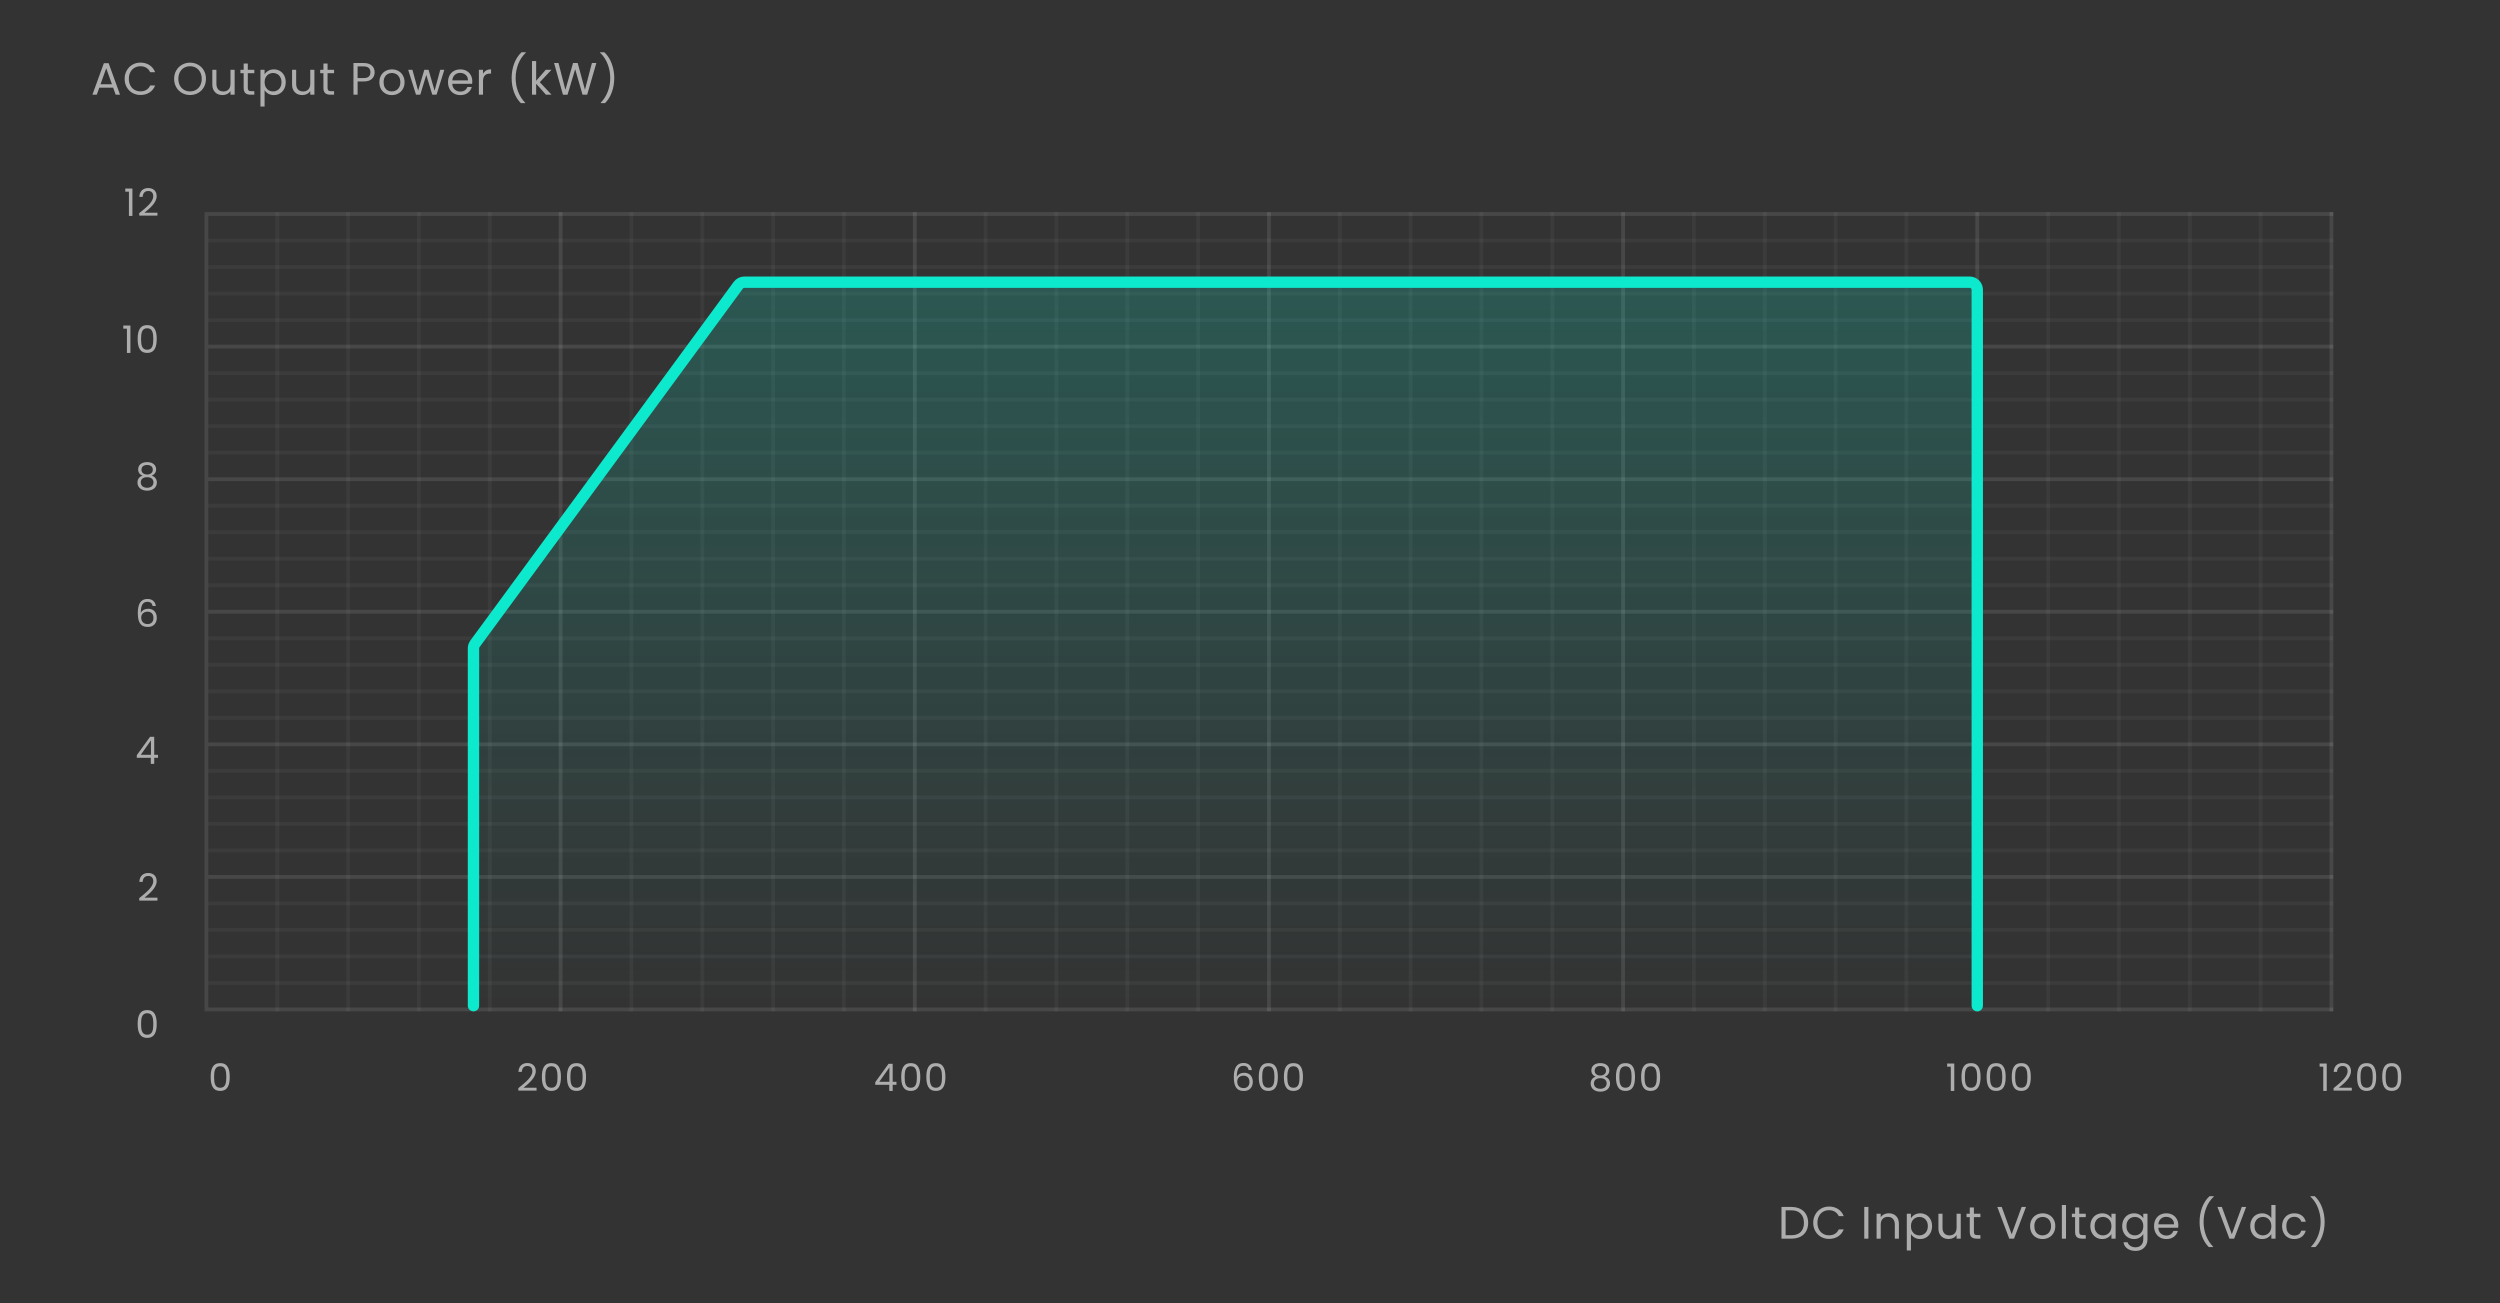 <svg width="660" height="344" viewBox="0 0 660 344" fill="none" xmlns="http://www.w3.org/2000/svg">
<rect x="0" y="0" width="660" height="344" fill="#333333" stroke="none"/>
<path d="M472.915 318.636C473.827 318.636 474.615 318.808 475.279 319.152C475.951 319.488 476.463 319.972 476.815 320.604C477.175 321.236 477.355 321.98 477.355 322.836C477.355 323.692 477.175 324.436 476.815 325.068C476.463 325.692 475.951 326.172 475.279 326.508C474.615 326.836 473.827 327 472.915 327H470.311V318.636H472.915ZM472.915 326.1C473.995 326.1 474.819 325.816 475.387 325.248C475.955 324.672 476.239 323.868 476.239 322.836C476.239 321.796 475.951 320.984 475.375 320.4C474.807 319.816 473.987 319.524 472.915 319.524H471.403V326.1H472.915ZM478.688 322.812C478.688 321.996 478.872 321.264 479.24 320.616C479.608 319.96 480.108 319.448 480.74 319.08C481.38 318.712 482.088 318.528 482.864 318.528C483.776 318.528 484.572 318.748 485.252 319.188C485.932 319.628 486.428 320.252 486.74 321.06H485.432C485.2 320.556 484.864 320.168 484.424 319.896C483.992 319.624 483.472 319.488 482.864 319.488C482.28 319.488 481.756 319.624 481.292 319.896C480.828 320.168 480.464 320.556 480.2 321.06C479.936 321.556 479.804 322.14 479.804 322.812C479.804 323.476 479.936 324.06 480.2 324.564C480.464 325.06 480.828 325.444 481.292 325.716C481.756 325.988 482.28 326.124 482.864 326.124C483.472 326.124 483.992 325.992 484.424 325.728C484.864 325.456 485.2 325.068 485.432 324.564H486.74C486.428 325.364 485.932 325.984 485.252 326.424C484.572 326.856 483.776 327.072 482.864 327.072C482.088 327.072 481.38 326.892 480.74 326.532C480.108 326.164 479.608 325.656 479.24 325.008C478.872 324.36 478.688 323.628 478.688 322.812ZM493.257 318.636V327H492.165V318.636H493.257ZM498.622 320.304C499.422 320.304 500.07 320.548 500.566 321.036C501.062 321.516 501.31 322.212 501.31 323.124V327H500.23V323.28C500.23 322.624 500.066 322.124 499.738 321.78C499.41 321.428 498.962 321.252 498.394 321.252C497.818 321.252 497.358 321.432 497.014 321.792C496.678 322.152 496.51 322.676 496.51 323.364V327H495.418V320.424H496.51V321.36C496.726 321.024 497.018 320.764 497.386 320.58C497.762 320.396 498.174 320.304 498.622 320.304ZM504.486 321.636C504.702 321.26 505.022 320.948 505.446 320.7C505.878 320.444 506.378 320.316 506.946 320.316C507.53 320.316 508.058 320.456 508.53 320.736C509.01 321.016 509.386 321.412 509.658 321.924C509.93 322.428 510.066 323.016 510.066 323.688C510.066 324.352 509.93 324.944 509.658 325.464C509.386 325.984 509.01 326.388 508.53 326.676C508.058 326.964 507.53 327.108 506.946 327.108C506.386 327.108 505.89 326.984 505.458 326.736C505.034 326.48 504.71 326.164 504.486 325.788V330.12H503.394V320.424H504.486V321.636ZM508.95 323.688C508.95 323.192 508.85 322.76 508.65 322.392C508.45 322.024 508.178 321.744 507.834 321.552C507.498 321.36 507.126 321.264 506.718 321.264C506.318 321.264 505.946 321.364 505.602 321.564C505.266 321.756 504.994 322.04 504.786 322.416C504.586 322.784 504.486 323.212 504.486 323.7C504.486 324.196 504.586 324.632 504.786 325.008C504.994 325.376 505.266 325.66 505.602 325.86C505.946 326.052 506.318 326.148 506.718 326.148C507.126 326.148 507.498 326.052 507.834 325.86C508.178 325.66 508.45 325.376 508.65 325.008C508.85 324.632 508.95 324.192 508.95 323.688ZM517.635 320.424V327H516.543V326.028C516.335 326.364 516.043 326.628 515.667 326.82C515.299 327.004 514.891 327.096 514.443 327.096C513.931 327.096 513.471 326.992 513.063 326.784C512.655 326.568 512.331 326.248 512.091 325.824C511.859 325.4 511.743 324.884 511.743 324.276V320.424H512.823V324.132C512.823 324.78 512.987 325.28 513.315 325.632C513.643 325.976 514.091 326.148 514.659 326.148C515.243 326.148 515.703 325.968 516.039 325.608C516.375 325.248 516.543 324.724 516.543 324.036V320.424H517.635ZM521.111 321.324V325.2C521.111 325.52 521.179 325.748 521.315 325.884C521.451 326.012 521.687 326.076 522.023 326.076H522.827V327H521.843C521.235 327 520.779 326.86 520.475 326.58C520.171 326.3 520.019 325.84 520.019 325.2V321.324H519.167V320.424H520.019V318.768H521.111V320.424H522.827V321.324H521.111ZM534.861 318.636L531.705 327H530.445L527.289 318.636H528.453L531.081 325.848L533.709 318.636H534.861ZM539.226 327.108C538.61 327.108 538.05 326.968 537.546 326.688C537.05 326.408 536.658 326.012 536.37 325.5C536.09 324.98 535.95 324.38 535.95 323.7C535.95 323.028 536.094 322.436 536.382 321.924C536.678 321.404 537.078 321.008 537.582 320.736C538.086 320.456 538.65 320.316 539.274 320.316C539.898 320.316 540.462 320.456 540.966 320.736C541.47 321.008 541.866 321.4 542.154 321.912C542.45 322.424 542.598 323.02 542.598 323.7C542.598 324.38 542.446 324.98 542.142 325.5C541.846 326.012 541.442 326.408 540.93 326.688C540.418 326.968 539.85 327.108 539.226 327.108ZM539.226 326.148C539.618 326.148 539.986 326.056 540.33 325.872C540.674 325.688 540.95 325.412 541.158 325.044C541.374 324.676 541.482 324.228 541.482 323.7C541.482 323.172 541.378 322.724 541.17 322.356C540.962 321.988 540.69 321.716 540.354 321.54C540.018 321.356 539.654 321.264 539.262 321.264C538.862 321.264 538.494 321.356 538.158 321.54C537.83 321.716 537.566 321.988 537.366 322.356C537.166 322.724 537.066 323.172 537.066 323.7C537.066 324.236 537.162 324.688 537.354 325.056C537.554 325.424 537.818 325.7 538.146 325.884C538.474 326.06 538.834 326.148 539.226 326.148ZM545.426 318.12V327H544.334V318.12H545.426ZM548.919 321.324V325.2C548.919 325.52 548.987 325.748 549.123 325.884C549.259 326.012 549.495 326.076 549.831 326.076H550.635V327H549.651C549.043 327 548.587 326.86 548.283 326.58C547.979 326.3 547.827 325.84 547.827 325.2V321.324H546.975V320.424H547.827V318.768H548.919V320.424H550.635V321.324H548.919ZM551.85 323.688C551.85 323.016 551.986 322.428 552.258 321.924C552.53 321.412 552.902 321.016 553.374 320.736C553.854 320.456 554.386 320.316 554.97 320.316C555.546 320.316 556.046 320.44 556.47 320.688C556.894 320.936 557.21 321.248 557.418 321.624V320.424H558.522V327H557.418V325.776C557.202 326.16 556.878 326.48 556.446 326.736C556.022 326.984 555.526 327.108 554.958 327.108C554.374 327.108 553.846 326.964 553.374 326.676C552.902 326.388 552.53 325.984 552.258 325.464C551.986 324.944 551.85 324.352 551.85 323.688ZM557.418 323.7C557.418 323.204 557.318 322.772 557.118 322.404C556.918 322.036 556.646 321.756 556.302 321.564C555.966 321.364 555.594 321.264 555.186 321.264C554.778 321.264 554.406 321.36 554.07 321.552C553.734 321.744 553.466 322.024 553.266 322.392C553.066 322.76 552.966 323.192 552.966 323.688C552.966 324.192 553.066 324.632 553.266 325.008C553.466 325.376 553.734 325.66 554.07 325.86C554.406 326.052 554.778 326.148 555.186 326.148C555.594 326.148 555.966 326.052 556.302 325.86C556.646 325.66 556.918 325.376 557.118 325.008C557.318 324.632 557.418 324.196 557.418 323.7ZM563.38 320.316C563.948 320.316 564.444 320.44 564.868 320.688C565.3 320.936 565.62 321.248 565.828 321.624V320.424H566.932V327.144C566.932 327.744 566.804 328.276 566.548 328.74C566.292 329.212 565.924 329.58 565.444 329.844C564.972 330.108 564.42 330.24 563.788 330.24C562.924 330.24 562.204 330.036 561.628 329.628C561.052 329.22 560.712 328.664 560.608 327.96H561.688C561.808 328.36 562.056 328.68 562.432 328.92C562.808 329.168 563.26 329.292 563.788 329.292C564.388 329.292 564.876 329.104 565.252 328.728C565.636 328.352 565.828 327.824 565.828 327.144V325.764C565.612 326.148 565.292 326.468 564.868 326.724C564.444 326.98 563.948 327.108 563.38 327.108C562.796 327.108 562.264 326.964 561.784 326.676C561.312 326.388 560.94 325.984 560.668 325.464C560.396 324.944 560.26 324.352 560.26 323.688C560.26 323.016 560.396 322.428 560.668 321.924C560.94 321.412 561.312 321.016 561.784 320.736C562.264 320.456 562.796 320.316 563.38 320.316ZM565.828 323.7C565.828 323.204 565.728 322.772 565.528 322.404C565.328 322.036 565.056 321.756 564.712 321.564C564.376 321.364 564.004 321.264 563.596 321.264C563.188 321.264 562.816 321.36 562.48 321.552C562.144 321.744 561.876 322.024 561.676 322.392C561.476 322.76 561.376 323.192 561.376 323.688C561.376 324.192 561.476 324.632 561.676 325.008C561.876 325.376 562.144 325.66 562.48 325.86C562.816 326.052 563.188 326.148 563.596 326.148C564.004 326.148 564.376 326.052 564.712 325.86C565.056 325.66 565.328 325.376 565.528 325.008C565.728 324.632 565.828 324.196 565.828 323.7ZM575.077 323.46C575.077 323.668 575.065 323.888 575.041 324.12H569.785C569.825 324.768 570.045 325.276 570.445 325.644C570.853 326.004 571.345 326.184 571.921 326.184C572.393 326.184 572.785 326.076 573.097 325.86C573.417 325.636 573.641 325.34 573.769 324.972H574.945C574.769 325.604 574.417 326.12 573.889 326.52C573.361 326.912 572.705 327.108 571.921 327.108C571.297 327.108 570.737 326.968 570.241 326.688C569.753 326.408 569.369 326.012 569.089 325.5C568.809 324.98 568.669 324.38 568.669 323.7C568.669 323.02 568.805 322.424 569.077 321.912C569.349 321.4 569.729 321.008 570.217 320.736C570.713 320.456 571.281 320.316 571.921 320.316C572.545 320.316 573.097 320.452 573.577 320.724C574.057 320.996 574.425 321.372 574.681 321.852C574.945 322.324 575.077 322.86 575.077 323.46ZM573.949 323.232C573.949 322.816 573.857 322.46 573.673 322.164C573.489 321.86 573.237 321.632 572.917 321.48C572.605 321.32 572.257 321.24 571.873 321.24C571.321 321.24 570.849 321.416 570.457 321.768C570.073 322.12 569.853 322.608 569.797 323.232H573.949ZM583.126 329.232C582.358 328.48 581.758 327.524 581.326 326.364C580.902 325.204 580.69 323.952 580.69 322.608C580.69 321.232 580.914 319.948 581.362 318.756C581.818 317.556 582.466 316.568 583.306 315.792H584.446V315.9C583.55 316.74 582.874 317.752 582.418 318.936C581.97 320.112 581.746 321.336 581.746 322.608C581.746 323.848 581.958 325.032 582.382 326.16C582.814 327.288 583.442 328.276 584.266 329.124V329.232H583.126ZM592.979 318.636L589.823 327H588.563L585.407 318.636H586.571L589.199 325.848L591.827 318.636H592.979ZM594.068 323.688C594.068 323.016 594.204 322.428 594.476 321.924C594.748 321.412 595.12 321.016 595.592 320.736C596.072 320.456 596.608 320.316 597.2 320.316C597.712 320.316 598.188 320.436 598.628 320.676C599.068 320.908 599.404 321.216 599.636 321.6V318.12H600.74V327H599.636V325.764C599.42 326.156 599.1 326.48 598.676 326.736C598.252 326.984 597.756 327.108 597.188 327.108C596.604 327.108 596.072 326.964 595.592 326.676C595.12 326.388 594.748 325.984 594.476 325.464C594.204 324.944 594.068 324.352 594.068 323.688ZM599.636 323.7C599.636 323.204 599.536 322.772 599.336 322.404C599.136 322.036 598.864 321.756 598.52 321.564C598.184 321.364 597.812 321.264 597.404 321.264C596.996 321.264 596.624 321.36 596.288 321.552C595.952 321.744 595.684 322.024 595.484 322.392C595.284 322.76 595.184 323.192 595.184 323.688C595.184 324.192 595.284 324.632 595.484 325.008C595.684 325.376 595.952 325.66 596.288 325.86C596.624 326.052 596.996 326.148 597.404 326.148C597.812 326.148 598.184 326.052 598.52 325.86C598.864 325.66 599.136 325.376 599.336 325.008C599.536 324.632 599.636 324.196 599.636 323.7ZM602.478 323.7C602.478 323.02 602.614 322.428 602.886 321.924C603.158 321.412 603.534 321.016 604.014 320.736C604.502 320.456 605.058 320.316 605.682 320.316C606.49 320.316 607.154 320.512 607.674 320.904C608.202 321.296 608.55 321.84 608.718 322.536H607.542C607.43 322.136 607.21 321.82 606.882 321.588C606.562 321.356 606.162 321.24 605.682 321.24C605.058 321.24 604.554 321.456 604.17 321.888C603.786 322.312 603.594 322.916 603.594 323.7C603.594 324.492 603.786 325.104 604.17 325.536C604.554 325.968 605.058 326.184 605.682 326.184C606.162 326.184 606.562 326.072 606.882 325.848C607.202 325.624 607.422 325.304 607.542 324.888H608.718C608.542 325.56 608.19 326.1 607.662 326.508C607.134 326.908 606.474 327.108 605.682 327.108C605.058 327.108 604.502 326.968 604.014 326.688C603.534 326.408 603.158 326.012 602.886 325.5C602.614 324.988 602.478 324.388 602.478 323.7ZM610.127 329.232V329.124C610.951 328.276 611.575 327.288 611.999 326.16C612.431 325.032 612.647 323.848 612.647 322.608C612.647 321.336 612.419 320.112 611.963 318.936C611.515 317.752 610.843 316.74 609.947 315.9V315.792H611.087C611.927 316.568 612.571 317.556 613.019 318.756C613.475 319.948 613.703 321.232 613.703 322.608C613.703 323.952 613.487 325.204 613.055 326.364C612.631 327.524 612.035 328.48 611.267 329.232H610.127Z" fill="white" fill-opacity="0.6"/>
<path d="M29.868 23.14H26.22L25.548 25H24.396L27.42 16.684H28.68L31.692 25H30.54L29.868 23.14ZM29.556 22.252L28.044 18.028L26.532 22.252H29.556ZM32.902 20.812C32.902 19.996 33.086 19.264 33.454 18.616C33.822 17.96 34.322 17.448 34.954 17.08C35.594 16.712 36.302 16.528 37.078 16.528C37.99 16.528 38.786 16.748 39.466 17.188C40.146 17.628 40.642 18.252 40.954 19.06H39.646C39.414 18.556 39.078 18.168 38.638 17.896C38.206 17.624 37.686 17.488 37.078 17.488C36.494 17.488 35.97 17.624 35.506 17.896C35.042 18.168 34.678 18.556 34.414 19.06C34.15 19.556 34.018 20.14 34.018 20.812C34.018 21.476 34.15 22.06 34.414 22.564C34.678 23.06 35.042 23.444 35.506 23.716C35.97 23.988 36.494 24.124 37.078 24.124C37.686 24.124 38.206 23.992 38.638 23.728C39.078 23.456 39.414 23.068 39.646 22.564H40.954C40.642 23.364 40.146 23.984 39.466 24.424C38.786 24.856 37.99 25.072 37.078 25.072C36.302 25.072 35.594 24.892 34.954 24.532C34.322 24.164 33.822 23.656 33.454 23.008C33.086 22.36 32.902 21.628 32.902 20.812ZM50.171 25.084C49.395 25.084 48.687 24.904 48.047 24.544C47.407 24.176 46.899 23.668 46.523 23.02C46.155 22.364 45.971 21.628 45.971 20.812C45.971 19.996 46.155 19.264 46.523 18.616C46.899 17.96 47.407 17.452 48.047 17.092C48.687 16.724 49.395 16.54 50.171 16.54C50.955 16.54 51.667 16.724 52.307 17.092C52.947 17.452 53.451 17.956 53.819 18.604C54.187 19.252 54.371 19.988 54.371 20.812C54.371 21.636 54.187 22.372 53.819 23.02C53.451 23.668 52.947 24.176 52.307 24.544C51.667 24.904 50.955 25.084 50.171 25.084ZM50.171 24.136C50.755 24.136 51.279 24 51.743 23.728C52.215 23.456 52.583 23.068 52.847 22.564C53.119 22.06 53.255 21.476 53.255 20.812C53.255 20.14 53.119 19.556 52.847 19.06C52.583 18.556 52.219 18.168 51.755 17.896C51.291 17.624 50.763 17.488 50.171 17.488C49.579 17.488 49.051 17.624 48.587 17.896C48.123 18.168 47.755 18.556 47.483 19.06C47.219 19.556 47.087 20.14 47.087 20.812C47.087 21.476 47.219 22.06 47.483 22.564C47.755 23.068 48.123 23.456 48.587 23.728C49.059 24 49.587 24.136 50.171 24.136ZM61.944 18.424V25H60.852V24.028C60.644 24.364 60.352 24.628 59.976 24.82C59.608 25.004 59.2 25.096 58.752 25.096C58.24 25.096 57.78 24.992 57.372 24.784C56.964 24.568 56.64 24.248 56.4 23.824C56.168 23.4 56.052 22.884 56.052 22.276V18.424H57.132V22.132C57.132 22.78 57.296 23.28 57.624 23.632C57.952 23.976 58.4 24.148 58.968 24.148C59.552 24.148 60.012 23.968 60.348 23.608C60.684 23.248 60.852 22.724 60.852 22.036V18.424H61.944ZM65.42 19.324V23.2C65.42 23.52 65.488 23.748 65.624 23.884C65.76 24.012 65.996 24.076 66.332 24.076H67.136V25H66.152C65.544 25 65.088 24.86 64.784 24.58C64.48 24.3 64.328 23.84 64.328 23.2V19.324H63.476V18.424H64.328V16.768H65.42V18.424H67.136V19.324H65.42ZM69.851 19.636C70.067 19.26 70.387 18.948 70.811 18.7C71.243 18.444 71.743 18.316 72.311 18.316C72.895 18.316 73.423 18.456 73.895 18.736C74.375 19.016 74.751 19.412 75.023 19.924C75.295 20.428 75.431 21.016 75.431 21.688C75.431 22.352 75.295 22.944 75.023 23.464C74.751 23.984 74.375 24.388 73.895 24.676C73.423 24.964 72.895 25.108 72.311 25.108C71.751 25.108 71.255 24.984 70.823 24.736C70.399 24.48 70.075 24.164 69.851 23.788V28.12H68.759V18.424H69.851V19.636ZM74.315 21.688C74.315 21.192 74.215 20.76 74.015 20.392C73.815 20.024 73.543 19.744 73.199 19.552C72.863 19.36 72.491 19.264 72.083 19.264C71.683 19.264 71.311 19.364 70.967 19.564C70.631 19.756 70.359 20.04 70.151 20.416C69.951 20.784 69.851 21.212 69.851 21.7C69.851 22.196 69.951 22.632 70.151 23.008C70.359 23.376 70.631 23.66 70.967 23.86C71.311 24.052 71.683 24.148 72.083 24.148C72.491 24.148 72.863 24.052 73.199 23.86C73.543 23.66 73.815 23.376 74.015 23.008C74.215 22.632 74.315 22.192 74.315 21.688ZM83.001 18.424V25H81.909V24.028C81.701 24.364 81.409 24.628 81.032 24.82C80.665 25.004 80.257 25.096 79.808 25.096C79.296 25.096 78.837 24.992 78.428 24.784C78.02 24.568 77.697 24.248 77.457 23.824C77.225 23.4 77.109 22.884 77.109 22.276V18.424H78.189V22.132C78.189 22.78 78.353 23.28 78.68 23.632C79.008 23.976 79.457 24.148 80.025 24.148C80.609 24.148 81.069 23.968 81.404 23.608C81.74 23.248 81.909 22.724 81.909 22.036V18.424H83.001ZM86.476 19.324V23.2C86.476 23.52 86.544 23.748 86.68 23.884C86.816 24.012 87.052 24.076 87.388 24.076H88.192V25H87.208C86.6 25 86.144 24.86 85.84 24.58C85.536 24.3 85.384 23.84 85.384 23.2V19.324H84.532V18.424H85.384V16.768H86.476V18.424H88.192V19.324H86.476ZM98.907 19.084C98.907 19.78 98.667 20.36 98.187 20.824C97.715 21.28 96.991 21.508 96.015 21.508H94.407V25H93.315V16.636H96.015C96.959 16.636 97.675 16.864 98.163 17.32C98.659 17.776 98.907 18.364 98.907 19.084ZM96.015 20.608C96.623 20.608 97.071 20.476 97.359 20.212C97.647 19.948 97.791 19.572 97.791 19.084C97.791 18.052 97.199 17.536 96.015 17.536H94.407V20.608H96.015ZM103.432 25.108C102.816 25.108 102.256 24.968 101.752 24.688C101.256 24.408 100.864 24.012 100.576 23.5C100.296 22.98 100.156 22.38 100.156 21.7C100.156 21.028 100.3 20.436 100.588 19.924C100.884 19.404 101.284 19.008 101.788 18.736C102.292 18.456 102.856 18.316 103.48 18.316C104.104 18.316 104.668 18.456 105.172 18.736C105.676 19.008 106.072 19.4 106.36 19.912C106.656 20.424 106.804 21.02 106.804 21.7C106.804 22.38 106.652 22.98 106.348 23.5C106.052 24.012 105.648 24.408 105.136 24.688C104.624 24.968 104.056 25.108 103.432 25.108ZM103.432 24.148C103.824 24.148 104.192 24.056 104.536 23.872C104.88 23.688 105.156 23.412 105.364 23.044C105.58 22.676 105.688 22.228 105.688 21.7C105.688 21.172 105.584 20.724 105.376 20.356C105.168 19.988 104.896 19.716 104.56 19.54C104.224 19.356 103.86 19.264 103.468 19.264C103.068 19.264 102.7 19.356 102.364 19.54C102.036 19.716 101.772 19.988 101.572 20.356C101.372 20.724 101.272 21.172 101.272 21.7C101.272 22.236 101.368 22.688 101.56 23.056C101.76 23.424 102.024 23.7 102.352 23.884C102.68 24.06 103.04 24.148 103.432 24.148ZM117.3 18.424L115.248 25H114.12L112.536 19.78L110.952 25H109.824L107.76 18.424H108.876L110.388 23.944L112.02 18.424H113.136L114.732 23.956L116.22 18.424H117.3ZM124.683 21.46C124.683 21.668 124.671 21.888 124.647 22.12H119.391C119.431 22.768 119.651 23.276 120.051 23.644C120.459 24.004 120.951 24.184 121.527 24.184C121.999 24.184 122.391 24.076 122.703 23.86C123.023 23.636 123.247 23.34 123.375 22.972H124.551C124.375 23.604 124.023 24.12 123.495 24.52C122.967 24.912 122.311 25.108 121.527 25.108C120.903 25.108 120.343 24.968 119.847 24.688C119.359 24.408 118.975 24.012 118.695 23.5C118.415 22.98 118.275 22.38 118.275 21.7C118.275 21.02 118.411 20.424 118.683 19.912C118.955 19.4 119.335 19.008 119.823 18.736C120.319 18.456 120.887 18.316 121.527 18.316C122.151 18.316 122.703 18.452 123.183 18.724C123.663 18.996 124.031 19.372 124.287 19.852C124.551 20.324 124.683 20.86 124.683 21.46ZM123.555 21.232C123.555 20.816 123.463 20.46 123.279 20.164C123.095 19.86 122.843 19.632 122.523 19.48C122.211 19.32 121.863 19.24 121.479 19.24C120.927 19.24 120.455 19.416 120.063 19.768C119.679 20.12 119.459 20.608 119.403 21.232H123.555ZM127.517 19.492C127.709 19.116 127.981 18.824 128.333 18.616C128.693 18.408 129.129 18.304 129.641 18.304V19.432H129.353C128.129 19.432 127.517 20.096 127.517 21.424V25H126.425V18.424H127.517V19.492ZM137.509 27.232C136.741 26.48 136.141 25.524 135.709 24.364C135.285 23.204 135.073 21.952 135.073 20.608C135.073 19.232 135.297 17.948 135.745 16.756C136.201 15.556 136.849 14.568 137.689 13.792H138.829V13.9C137.933 14.74 137.257 15.752 136.801 16.936C136.353 18.112 136.129 19.336 136.129 20.608C136.129 21.848 136.341 23.032 136.765 24.16C137.197 25.288 137.825 26.276 138.649 27.124V27.232H137.509ZM144.122 25L141.542 22.096V25H140.45V16.12H141.542V21.34L144.074 18.424H145.598L142.502 21.7L145.61 25H144.122ZM157.438 16.636L155.014 25H153.79L151.846 18.268L149.83 25L148.618 25.012L146.278 16.636H147.442L149.266 23.728L151.282 16.636H152.506L154.426 23.704L156.262 16.636H157.438ZM158.585 27.232V27.124C159.409 26.276 160.033 25.288 160.457 24.16C160.889 23.032 161.105 21.848 161.105 20.608C161.105 19.336 160.877 18.112 160.421 16.936C159.973 15.752 159.301 14.74 158.405 13.9V13.792H159.545C160.385 14.568 161.029 15.556 161.477 16.756C161.933 17.948 162.161 19.232 162.161 20.608C162.161 21.952 161.945 23.204 161.513 24.364C161.089 25.524 160.493 26.48 159.725 27.232H158.585Z" fill="white" fill-opacity="0.6"/>
<path d="M55.62 284.31C55.62 282.24 56.14 280.66 58.14 280.66C60.13 280.66 60.65 282.24 60.65 284.31C60.65 286.41 60.13 288 58.14 288C56.14 288 55.62 286.41 55.62 284.31ZM59.75 284.31C59.75 282.81 59.56 281.49 58.14 281.49C56.71 281.49 56.52 282.81 56.52 284.31C56.52 285.87 56.71 287.17 58.14 287.17C59.56 287.17 59.75 285.87 59.75 284.31Z" fill="white" fill-opacity="0.6"/>
<path d="M136.843 287.92V287.27C138.743 285.74 140.543 284.3 140.543 282.82C140.543 282.02 140.193 281.42 139.213 281.42C138.273 281.42 137.793 282.07 137.753 282.98H136.873C136.933 281.44 137.903 280.64 139.203 280.64C140.563 280.64 141.443 281.44 141.443 282.78C141.443 284.58 139.503 286.11 138.213 287.16H141.653V287.92H136.843ZM143.055 284.31C143.055 282.24 143.575 280.66 145.575 280.66C147.565 280.66 148.085 282.24 148.085 284.31C148.085 286.41 147.565 288 145.575 288C143.575 288 143.055 286.41 143.055 284.31ZM147.185 284.31C147.185 282.81 146.995 281.49 145.575 281.49C144.145 281.49 143.955 282.81 143.955 284.31C143.955 285.87 144.145 287.17 145.575 287.17C146.995 287.17 147.185 285.87 147.185 284.31ZM149.684 284.31C149.684 282.24 150.204 280.66 152.204 280.66C154.194 280.66 154.714 282.24 154.714 284.31C154.714 286.41 154.194 288 152.204 288C150.204 288 149.684 286.41 149.684 284.31ZM153.814 284.31C153.814 282.81 153.624 281.49 152.204 281.49C150.774 281.49 150.584 282.81 150.584 284.31C150.584 285.87 150.774 287.17 152.204 287.17C153.624 287.17 153.814 285.87 153.814 284.31Z" fill="white" fill-opacity="0.6"/>
<path d="M234.767 288V286.39H231.067V285.7L234.577 280.84H235.667V285.6H236.667V286.39H235.667V288H234.767ZM232.117 285.6H234.807V281.79L232.117 285.6ZM237.926 284.31C237.926 282.24 238.446 280.66 240.446 280.66C242.436 280.66 242.956 282.24 242.956 284.31C242.956 286.41 242.436 288 240.446 288C238.446 288 237.926 286.41 237.926 284.31ZM242.056 284.31C242.056 282.81 241.866 281.49 240.446 281.49C239.016 281.49 238.826 282.81 238.826 284.31C238.826 285.87 239.016 287.17 240.446 287.17C241.866 287.17 242.056 285.87 242.056 284.31ZM244.555 284.31C244.555 282.24 245.075 280.66 247.075 280.66C249.065 280.66 249.585 282.24 249.585 284.31C249.585 286.41 249.065 288 247.075 288C245.075 288 244.555 286.41 244.555 284.31ZM248.685 284.31C248.685 282.81 248.495 281.49 247.075 281.49C245.645 281.49 245.455 282.81 245.455 284.31C245.455 285.87 245.645 287.17 247.075 287.17C248.495 287.17 248.685 285.87 248.685 284.31Z" fill="white" fill-opacity="0.6"/>
<path d="M330.49 282.49H329.65C329.51 281.79 329.1 281.38 328.28 281.38C327.13 281.38 326.51 282.17 326.52 284.32C326.83 283.61 327.62 283.21 328.48 283.21C329.83 283.21 330.74 284.1 330.74 285.62C330.74 286.94 329.96 288.02 328.38 288.02C326.24 288.02 325.73 286.48 325.73 284.29C325.73 282.02 326.46 280.62 328.29 280.62C329.67 280.62 330.37 281.48 330.49 282.49ZM328.29 283.98C327.46 283.98 326.63 284.47 326.63 285.55C326.63 286.51 327.19 287.26 328.33 287.26C329.27 287.26 329.86 286.63 329.86 285.65C329.86 284.63 329.33 283.98 328.29 283.98ZM332.318 284.31C332.318 282.24 332.838 280.66 334.838 280.66C336.828 280.66 337.348 282.24 337.348 284.31C337.348 286.41 336.828 288 334.838 288C332.838 288 332.318 286.41 332.318 284.31ZM336.448 284.31C336.448 282.81 336.258 281.49 334.838 281.49C333.408 281.49 333.218 282.81 333.218 284.31C333.218 285.87 333.408 287.17 334.838 287.17C336.258 287.17 336.448 285.87 336.448 284.31ZM338.947 284.31C338.947 282.24 339.467 280.66 341.467 280.66C343.457 280.66 343.977 282.24 343.977 284.31C343.977 286.41 343.457 288 341.467 288C339.467 288 338.947 286.41 338.947 284.31ZM343.077 284.31C343.077 282.81 342.887 281.49 341.467 281.49C340.037 281.49 339.847 282.81 339.847 284.31C339.847 285.87 340.037 287.17 341.467 287.17C342.887 287.17 343.077 285.87 343.077 284.31Z" fill="white" fill-opacity="0.6"/>
<path d="M421.273 284.24C420.533 283.95 420.113 283.39 420.113 282.58C420.113 281.52 420.913 280.66 422.483 280.66C424.053 280.66 424.863 281.53 424.863 282.58C424.863 283.36 424.413 283.96 423.703 284.24C424.523 284.49 425.053 285.15 425.053 286.05C425.053 287.36 424.013 288.2 422.483 288.2C420.963 288.2 419.933 287.36 419.933 286.05C419.933 285.14 420.463 284.48 421.273 284.24ZM422.483 283.94C423.373 283.94 423.983 283.44 423.983 282.69C423.983 281.86 423.393 281.42 422.483 281.42C421.593 281.42 420.993 281.85 420.993 282.7C420.993 283.45 421.603 283.94 422.483 283.94ZM422.483 284.64C421.553 284.64 420.803 285.06 420.803 286.02C420.803 286.87 421.453 287.44 422.483 287.44C423.513 287.44 424.153 286.86 424.153 286.02C424.153 285.09 423.433 284.64 422.483 284.64ZM426.612 284.31C426.612 282.24 427.132 280.66 429.132 280.66C431.122 280.66 431.642 282.24 431.642 284.31C431.642 286.41 431.122 288 429.132 288C427.132 288 426.612 286.41 426.612 284.31ZM430.742 284.31C430.742 282.81 430.552 281.49 429.132 281.49C427.702 281.49 427.512 282.81 427.512 284.31C427.512 285.87 427.702 287.17 429.132 287.17C430.552 287.17 430.742 285.87 430.742 284.31ZM433.241 284.31C433.241 282.24 433.761 280.66 435.761 280.66C437.751 280.66 438.271 282.24 438.271 284.31C438.271 286.41 437.751 288 435.761 288C433.761 288 433.241 286.41 433.241 284.31ZM437.371 284.31C437.371 282.81 437.181 281.49 435.761 281.49C434.331 281.49 434.141 282.81 434.141 284.31C434.141 285.87 434.331 287.17 435.761 287.17C437.181 287.17 437.371 285.87 437.371 284.31Z" fill="white" fill-opacity="0.6"/>
<path d="M515.007 288V281.6H514.047V280.77H515.927V288H515.007ZM517.84 284.31C517.84 282.24 518.36 280.66 520.36 280.66C522.35 280.66 522.87 282.24 522.87 284.31C522.87 286.41 522.35 288 520.36 288C518.36 288 517.84 286.41 517.84 284.31ZM521.97 284.31C521.97 282.81 521.78 281.49 520.36 281.49C518.93 281.49 518.74 282.81 518.74 284.31C518.74 285.87 518.93 287.17 520.36 287.17C521.78 287.17 521.97 285.87 521.97 284.31ZM524.469 284.31C524.469 282.24 524.989 280.66 526.989 280.66C528.979 280.66 529.499 282.24 529.499 284.31C529.499 286.41 528.979 288 526.989 288C524.989 288 524.469 286.41 524.469 284.31ZM528.599 284.31C528.599 282.81 528.409 281.49 526.989 281.49C525.559 281.49 525.369 282.81 525.369 284.31C525.369 285.87 525.559 287.17 526.989 287.17C528.409 287.17 528.599 285.87 528.599 284.31ZM531.099 284.31C531.099 282.24 531.619 280.66 533.619 280.66C535.609 280.66 536.129 282.24 536.129 284.31C536.129 286.41 535.609 288 533.619 288C531.619 288 531.099 286.41 531.099 284.31ZM535.229 284.31C535.229 282.81 535.039 281.49 533.619 281.49C532.189 281.49 531.999 282.81 531.999 284.31C531.999 285.87 532.189 287.17 533.619 287.17C535.039 287.17 535.229 285.87 535.229 284.31Z" fill="white" fill-opacity="0.6"/>
<path d="M613.34 288V281.6H612.38V280.77H614.26V288H613.34ZM616.063 287.92V287.27C617.963 285.74 619.763 284.3 619.763 282.82C619.763 282.02 619.413 281.42 618.433 281.42C617.493 281.42 617.013 282.07 616.973 282.98H616.093C616.153 281.44 617.123 280.64 618.423 280.64C619.783 280.64 620.663 281.44 620.663 282.78C620.663 284.58 618.723 286.11 617.433 287.16H620.873V287.92H616.063ZM622.275 284.31C622.275 282.24 622.795 280.66 624.795 280.66C626.785 280.66 627.305 282.24 627.305 284.31C627.305 286.41 626.785 288 624.795 288C622.795 288 622.275 286.41 622.275 284.31ZM626.405 284.31C626.405 282.81 626.215 281.49 624.795 281.49C623.365 281.49 623.175 282.81 623.175 284.31C623.175 285.87 623.365 287.17 624.795 287.17C626.215 287.17 626.405 285.87 626.405 284.31ZM628.904 284.31C628.904 282.24 629.424 280.66 631.424 280.66C633.414 280.66 633.934 282.24 633.934 284.31C633.934 286.41 633.414 288 631.424 288C629.424 288 628.904 286.41 628.904 284.31ZM633.034 284.31C633.034 282.81 632.844 281.49 631.424 281.49C629.994 281.49 629.804 282.81 629.804 284.31C629.804 285.87 629.994 287.17 631.424 287.17C632.844 287.17 633.034 285.87 633.034 284.31Z" fill="white" fill-opacity="0.6"/>
<path d="M34.035 57V50.6H33.075V49.77H34.955V57H34.035ZM36.758 56.92V56.27C38.658 54.74 40.458 53.3 40.458 51.82C40.458 51.02 40.108 50.42 39.128 50.42C38.188 50.42 37.708 51.07 37.668 51.98H36.788C36.848 50.44 37.818 49.64 39.118 49.64C40.478 49.64 41.358 50.44 41.358 51.78C41.358 53.58 39.418 55.11 38.128 56.16H41.568V56.92H36.758Z" fill="white" fill-opacity="0.6"/>
<path d="M33.508 93.167V86.767H32.548V85.937H34.428V93.167H33.508ZM36.341 89.477C36.341 87.407 36.861 85.827 38.861 85.827C40.851 85.827 41.371 87.407 41.371 89.477C41.371 91.577 40.851 93.167 38.861 93.167C36.861 93.167 36.341 91.577 36.341 89.477ZM40.471 89.477C40.471 87.977 40.281 86.657 38.861 86.657C37.431 86.657 37.241 87.977 37.241 89.477C37.241 91.037 37.431 92.337 38.861 92.337C40.281 92.337 40.471 91.037 40.471 89.477Z" fill="white" fill-opacity="0.6"/>
<path d="M37.631 125.573C36.891 125.283 36.471 124.723 36.471 123.913C36.471 122.853 37.271 121.993 38.841 121.993C40.411 121.993 41.221 122.863 41.221 123.913C41.221 124.693 40.771 125.293 40.061 125.573C40.881 125.823 41.411 126.483 41.411 127.383C41.411 128.693 40.371 129.533 38.841 129.533C37.321 129.533 36.291 128.693 36.291 127.383C36.291 126.473 36.821 125.813 37.631 125.573ZM38.841 125.273C39.731 125.273 40.341 124.773 40.341 124.023C40.341 123.193 39.751 122.753 38.841 122.753C37.951 122.753 37.351 123.183 37.351 124.033C37.351 124.783 37.961 125.273 38.841 125.273ZM38.841 125.973C37.911 125.973 37.161 126.393 37.161 127.353C37.161 128.203 37.811 128.773 38.841 128.773C39.871 128.773 40.511 128.193 40.511 127.353C40.511 126.423 39.791 125.973 38.841 125.973Z" fill="white" fill-opacity="0.6"/>
<path d="M41.142 159.99H40.302C40.162 159.29 39.752 158.88 38.932 158.88C37.782 158.88 37.162 159.67 37.172 161.82C37.482 161.11 38.272 160.71 39.132 160.71C40.482 160.71 41.392 161.6 41.392 163.12C41.392 164.44 40.612 165.52 39.032 165.52C36.892 165.52 36.382 163.98 36.382 161.79C36.382 159.52 37.112 158.12 38.942 158.12C40.322 158.12 41.022 158.98 41.142 159.99ZM38.942 161.48C38.112 161.48 37.282 161.97 37.282 163.05C37.282 164.01 37.842 164.76 38.982 164.76C39.922 164.76 40.512 164.13 40.512 163.15C40.512 162.13 39.982 161.48 38.942 161.48Z" fill="white" fill-opacity="0.6"/>
<path d="M39.811 201.667V200.057H36.111V199.367L39.621 194.507H40.711V199.267H41.711V200.057H40.711V201.667H39.811ZM37.161 199.267H39.851V195.457L37.161 199.267Z" fill="white" fill-opacity="0.6"/>
<path d="M36.758 237.753V237.103C38.658 235.573 40.458 234.133 40.458 232.653C40.458 231.853 40.108 231.253 39.128 231.253C38.188 231.253 37.708 231.903 37.668 232.813H36.788C36.848 231.273 37.818 230.473 39.118 230.473C40.478 230.473 41.358 231.273 41.358 232.613C41.358 234.413 39.418 235.943 38.128 236.993H41.568V237.753H36.758Z" fill="white" fill-opacity="0.6"/>
<path d="M36.341 270.31C36.341 268.24 36.861 266.66 38.861 266.66C40.851 266.66 41.371 268.24 41.371 270.31C41.371 272.41 40.851 274 38.861 274C36.861 274 36.341 272.41 36.341 270.31ZM40.471 270.31C40.471 268.81 40.281 267.49 38.861 267.49C37.431 267.49 37.241 268.81 37.241 270.31C37.241 271.87 37.431 273.17 38.861 273.17C40.281 273.17 40.471 271.87 40.471 270.31Z" fill="white" fill-opacity="0.6"/>
<rect x="55" y="56" width="561" height="1" fill="white" fill-opacity="0.1"/>
<rect x="55" y="63" width="561" height="1" fill="white" fill-opacity="0.04"/>
<rect x="55" y="70" width="561" height="1" fill="white" fill-opacity="0.04"/>
<rect x="55" y="77" width="561" height="1" fill="white" fill-opacity="0.04"/>
<rect x="55" y="84" width="561" height="1" fill="white" fill-opacity="0.04"/>
<rect x="55" y="91" width="561" height="1" fill="white" fill-opacity="0.1"/>
<rect x="55" y="98" width="561" height="1" fill="white" fill-opacity="0.04"/>
<rect x="55" y="105" width="561" height="1" fill="white" fill-opacity="0.04"/>
<rect x="55" y="112" width="561" height="1" fill="white" fill-opacity="0.04"/>
<rect x="55" y="119" width="561" height="1" fill="white" fill-opacity="0.04"/>
<rect x="55" y="126" width="561" height="1" fill="white" fill-opacity="0.1"/>
<rect x="55" y="133" width="561" height="1" fill="white" fill-opacity="0.04"/>
<rect x="55" y="140" width="561" height="1" fill="white" fill-opacity="0.04"/>
<rect x="55" y="147" width="561" height="1" fill="white" fill-opacity="0.04"/>
<rect x="55" y="154" width="561" height="1" fill="white" fill-opacity="0.04"/>
<rect x="55" y="161" width="561" height="1" fill="white" fill-opacity="0.1"/>
<rect x="55" y="168" width="561" height="1" fill="white" fill-opacity="0.04"/>
<rect x="55" y="175" width="561" height="1" fill="white" fill-opacity="0.04"/>
<rect x="55" y="182" width="561" height="1" fill="white" fill-opacity="0.04"/>
<rect x="55" y="189" width="561" height="1" fill="white" fill-opacity="0.04"/>
<rect x="55" y="196" width="561" height="1" fill="white" fill-opacity="0.1"/>
<rect x="55" y="203" width="561" height="1" fill="white" fill-opacity="0.04"/>
<rect x="55" y="210" width="561" height="1" fill="white" fill-opacity="0.04"/>
<rect x="55" y="217" width="561" height="1" fill="white" fill-opacity="0.04"/>
<rect x="55" y="224" width="561" height="1" fill="white" fill-opacity="0.04"/>
<rect x="55" y="231" width="561" height="1" fill="white" fill-opacity="0.1"/>
<rect x="55" y="238" width="561" height="1" fill="white" fill-opacity="0.04"/>
<rect x="55" y="245" width="561" height="1" fill="white" fill-opacity="0.04"/>
<rect x="55" y="252" width="561" height="1" fill="white" fill-opacity="0.04"/>
<rect x="55" y="259" width="561" height="1" fill="white" fill-opacity="0.04"/>
<rect x="55" y="266" width="561" height="1" fill="white" fill-opacity="0.1"/>
<rect x="54" y="56" width="1" height="211" fill="white" fill-opacity="0.1"/>
<rect x="72.7" y="56" width="1" height="211" fill="white" fill-opacity="0.04"/>
<rect x="91.4" y="56" width="1" height="211" fill="white" fill-opacity="0.04"/>
<rect x="110.1" y="56" width="1" height="211" fill="white" fill-opacity="0.04"/>
<rect x="128.8" y="56" width="1" height="211" fill="white" fill-opacity="0.04"/>
<rect x="147.5" y="56" width="1" height="211" fill="white" fill-opacity="0.1"/>
<rect x="166.2" y="56" width="1" height="211" fill="white" fill-opacity="0.04"/>
<rect x="184.9" y="56" width="1" height="211" fill="white" fill-opacity="0.04"/>
<rect x="203.6" y="56" width="1" height="211" fill="white" fill-opacity="0.04"/>
<rect x="222.3" y="56" width="1" height="211" fill="white" fill-opacity="0.04"/>
<rect x="241" y="56" width="1" height="211" fill="white" fill-opacity="0.1"/>
<rect x="259.7" y="56" width="1" height="211" fill="white" fill-opacity="0.04"/>
<rect x="278.4" y="56" width="1" height="211" fill="white" fill-opacity="0.04"/>
<rect x="297.1" y="56" width="1" height="211" fill="white" fill-opacity="0.04"/>
<rect x="315.8" y="56" width="1" height="211" fill="white" fill-opacity="0.04"/>
<rect x="334.5" y="56" width="1" height="211" fill="white" fill-opacity="0.1"/>
<rect x="353.2" y="56" width="1" height="211" fill="white" fill-opacity="0.04"/>
<rect x="371.9" y="56" width="1" height="211" fill="white" fill-opacity="0.04"/>
<rect x="390.6" y="56" width="1" height="211" fill="white" fill-opacity="0.04"/>
<rect x="409.3" y="56" width="1" height="211" fill="white" fill-opacity="0.04"/>
<rect x="428" y="56" width="1" height="211" fill="white" fill-opacity="0.1"/>
<rect x="446.7" y="56" width="1" height="211" fill="white" fill-opacity="0.04"/>
<rect x="465.4" y="56" width="1" height="211" fill="white" fill-opacity="0.04"/>
<rect x="484.1" y="56" width="1" height="211" fill="white" fill-opacity="0.04"/>
<rect x="502.8" y="56" width="1" height="211" fill="white" fill-opacity="0.04"/>
<rect x="521.5" y="56" width="1" height="211" fill="white" fill-opacity="0.1"/>
<rect x="540.2" y="56" width="1" height="211" fill="white" fill-opacity="0.04"/>
<rect x="558.9" y="56" width="1" height="211" fill="white" fill-opacity="0.04"/>
<rect x="577.601" y="56" width="1" height="211" fill="white" fill-opacity="0.04"/>
<rect x="596.3" y="56" width="1" height="211" fill="white" fill-opacity="0.04"/>
<rect x="615" y="56" width="1" height="211" fill="white" fill-opacity="0.1"/>
<path d="M520 74.5H196.513C195.876 74.5 195.277 74.803 194.901 75.316L125.388 169.972C125.136 170.315 125 170.73 125 171.155V263.5C125 264.605 125.895 265.5 127 265.5H520C521.104 265.5 522 264.605 522 263.5V76.5C522 75.395 521.104 74.5 520 74.5Z" fill="url(#paint0_linear_4556_3790)"/>
<path d="M125 265.5V171.155C125 170.73 125.136 170.315 125.388 169.972L194.901 75.316C195.277 74.803 195.876 74.5 196.513 74.5H520C521.104 74.5 522 75.395 522 76.5V265.5" stroke="#0DE9CD" stroke-width="3" stroke-linecap="round"/>
<defs>
<linearGradient id="paint0_linear_4556_3790" x1="323.5" y1="74.5" x2="323.5" y2="265.5" gradientUnits="userSpaceOnUse">
<stop stop-color="#0DE9CD" stop-opacity="0.2"/>
<stop offset="1" stop-color="#0DE9CD" stop-opacity="0"/>
</linearGradient>
</defs>
</svg>
